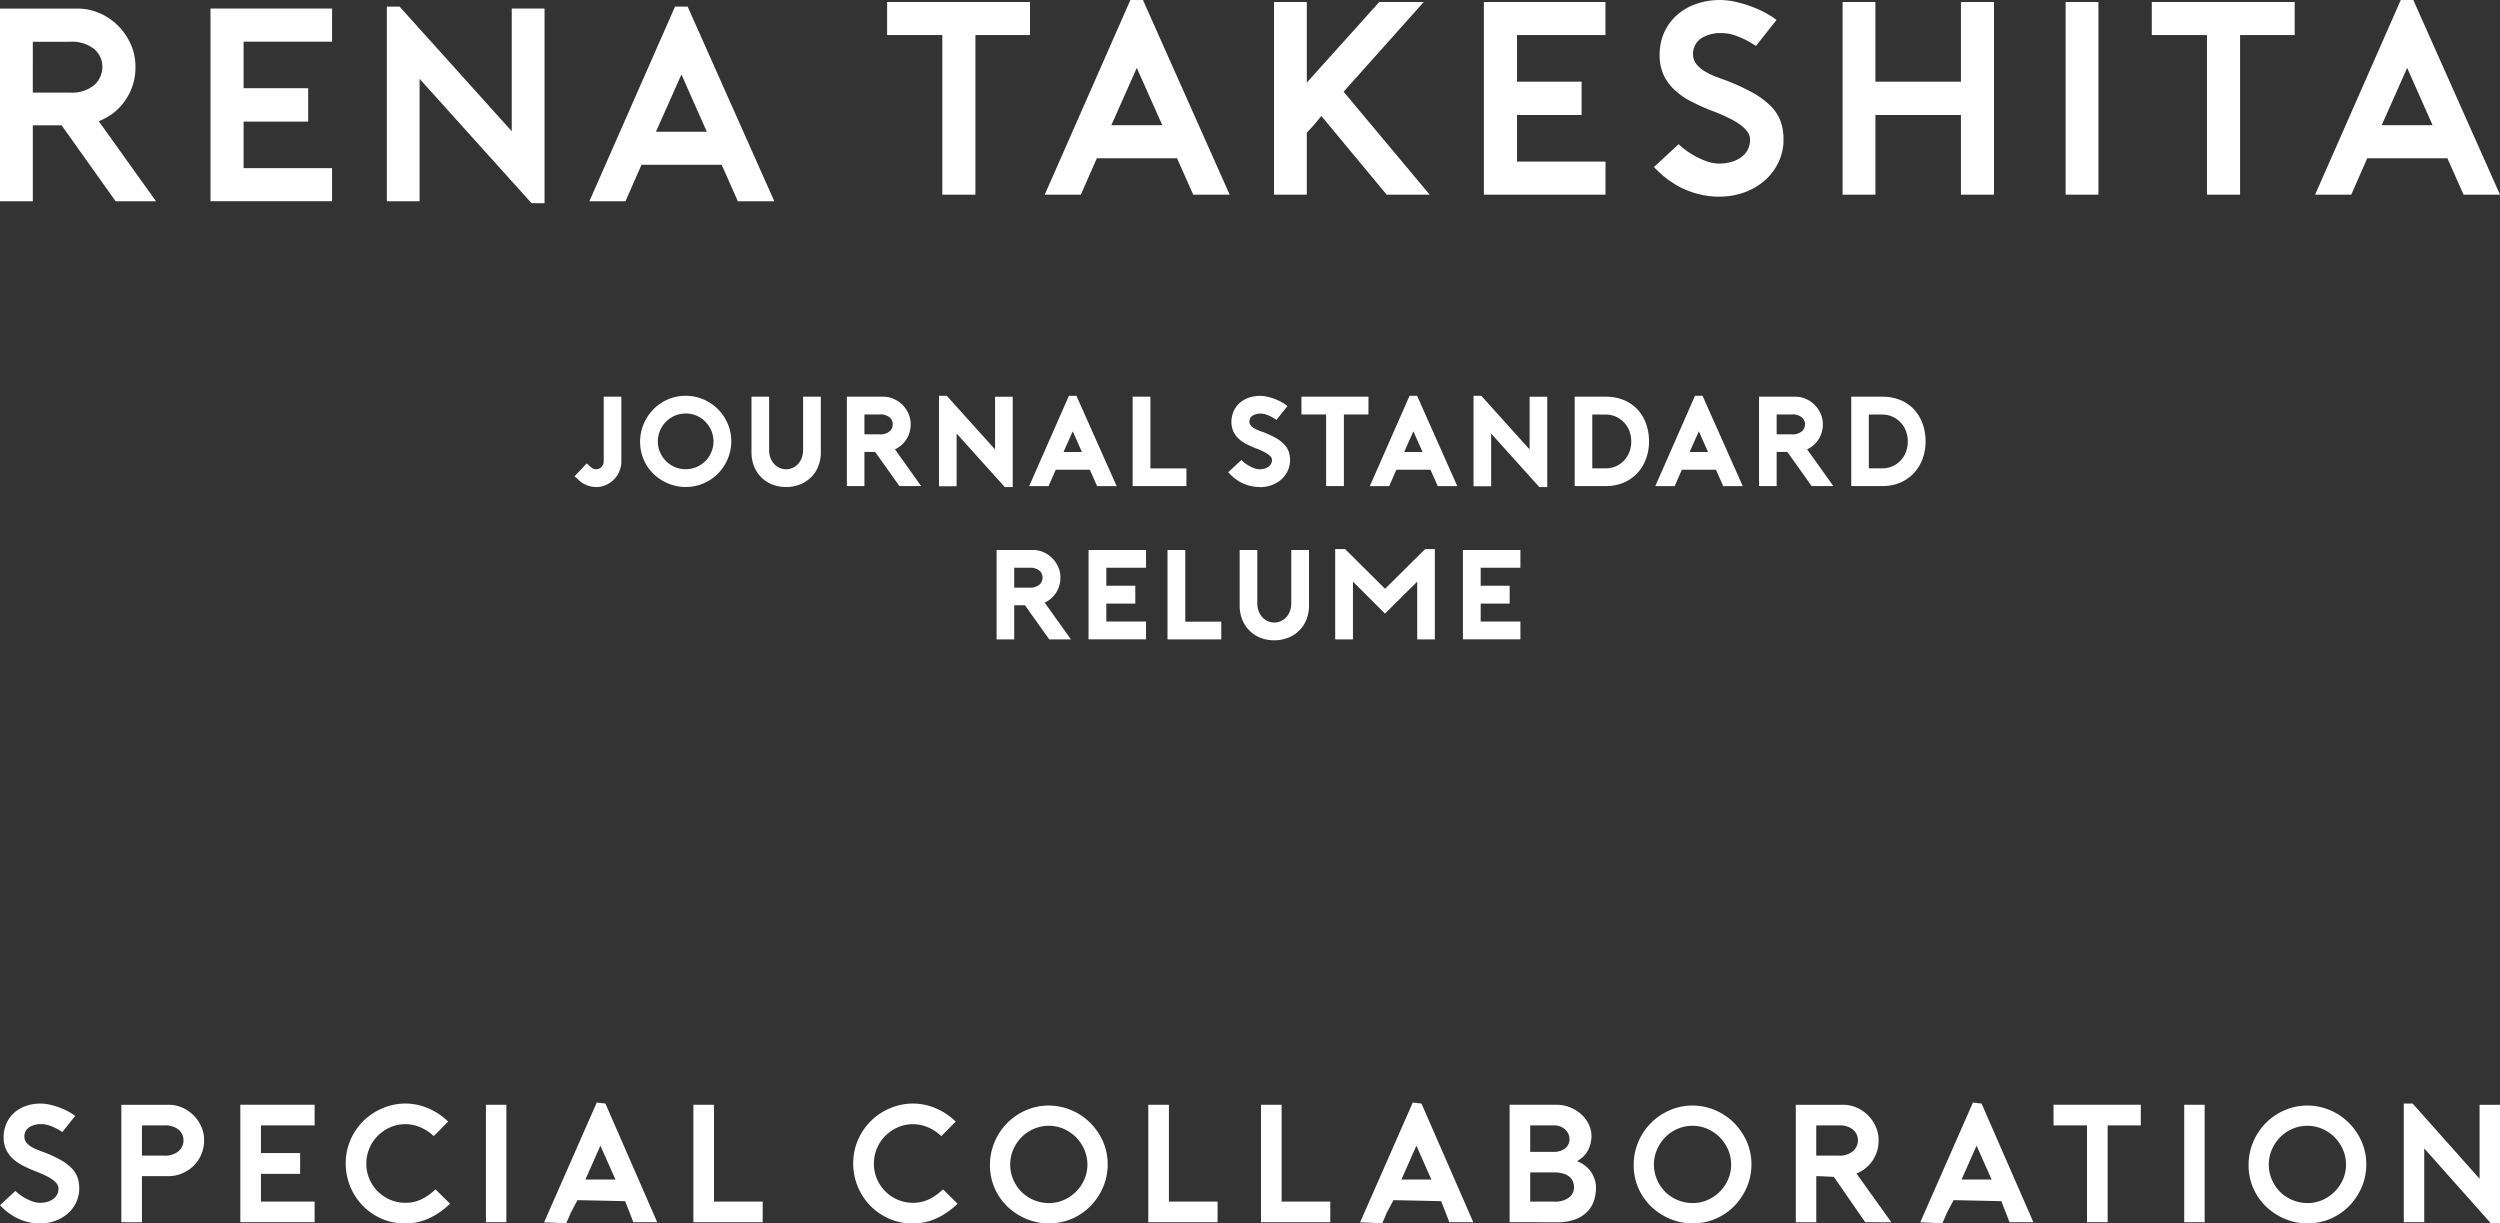 <svg xmlns="http://www.w3.org/2000/svg" xmlns:xlink="http://www.w3.org/1999/xlink" width="151.815" height="74.294" viewBox="0 0 151.815 74.294">
  <rect x="0" y="0" width="151.815" height="74.294" fill="#333333" stroke="none"/>
  <defs>
    <clipPath id="clip-path">
      <rect id="長方形_7" data-name="長方形 7" width="151.815" height="38.881" fill="#fff"/>
    </clipPath>
    <clipPath id="clip-path-2">
      <rect id="長方形_10" data-name="長方形 10" width="151.815" height="7.341" fill="#fff"/>
    </clipPath>
  </defs>
  <g id="グループ_135" data-name="グループ 135" transform="translate(-829.897 -63.757)">
    <g id="グループ_134" data-name="グループ 134" transform="translate(829.897 63.757)">
      <g id="グループ_128" data-name="グループ 128" transform="translate(0 0)" clip-path="url(#clip-path)">
        <path id="パス_42" data-name="パス 42" d="M31.964,26.657a1.506,1.506,0,0,1-.589-.124,1.451,1.451,0,0,1-.512-.357l.016.008-.217-.177.745-.784.216.2a1.13,1.13,0,0,0,.159.113.359.359,0,0,0,.182.043.451.451,0,0,0,.338-.14.465.465,0,0,0,.135-.333V21.173h1.071v3.933a1.513,1.513,0,0,1-.117.586,1.529,1.529,0,0,1-.324.5,1.614,1.614,0,0,1-.494.34,1.443,1.443,0,0,1-.609.129" transform="translate(4.224 2.917)" fill="#fff"/>
        <path id="パス_43" data-name="パス 43" d="M36.934,26.663a2.737,2.737,0,0,1-1.016-.195,2.808,2.808,0,0,1-.889-.554,2.717,2.717,0,0,1-.628-.873,2.794,2.794,0,0,1-.027-2.187,2.854,2.854,0,0,1,.578-.887,2.763,2.763,0,0,1,.876-.613,2.647,2.647,0,0,1,1.106-.229,2.705,2.705,0,0,1,1.035.2,2.782,2.782,0,0,1,1.5,1.455A2.668,2.668,0,0,1,39.7,23.9a2.707,2.707,0,0,1-.206,1.035,2.82,2.82,0,0,1-.575.885,2.765,2.765,0,0,1-.876.612,2.682,2.682,0,0,1-1.113.229m0-4.46a1.655,1.655,0,0,0-.656.132,1.71,1.71,0,0,0-.9.908,1.646,1.646,0,0,0-.132.659,1.587,1.587,0,0,0,.135.655,1.759,1.759,0,0,0,.364.536,1.708,1.708,0,0,0,.535.36,1.7,1.7,0,0,0,1.312,0,1.68,1.68,0,0,0,.9-.9,1.682,1.682,0,0,0,0-1.314,1.79,1.79,0,0,0-.364-.543,1.66,1.66,0,0,0-.536-.365,1.627,1.627,0,0,0-.647-.132" transform="translate(4.706 2.911)" fill="#fff"/>
        <path id="パス_44" data-name="パス 44" d="M42.211,26.657a2.239,2.239,0,0,1-.853-.159,1.94,1.94,0,0,1-1.093-1.1,2.277,2.277,0,0,1-.155-.853V21.173h1.071V24.4a1.343,1.343,0,0,0,.085.494,1.11,1.11,0,0,0,.229.372,1.022,1.022,0,0,0,.33.232.957.957,0,0,0,.775,0,1.022,1.022,0,0,0,.33-.232,1.129,1.129,0,0,0,.229-.372,1.367,1.367,0,0,0,.085-.494V21.173h1.077V24.54a2.255,2.255,0,0,1-.155.853,1.937,1.937,0,0,1-.433.667,2.016,2.016,0,0,1-.667.438,2.24,2.24,0,0,1-.854.159" transform="translate(5.525 2.917)" fill="#fff"/>
        <path id="パス_45" data-name="パス 45" d="M49.711,26.6H48.392l-1.473-2.071h-.652V26.6H45.2V21.173h2.2a1.6,1.6,0,0,1,.644.132,1.691,1.691,0,0,1,.53.361,1.763,1.763,0,0,1,.365.531,1.586,1.586,0,0,1,.137.652,1.661,1.661,0,0,1-.264.919,1.6,1.6,0,0,1-.692.6Zm-2.521-3.141a.86.86,0,0,0,.605-.182.568.568,0,0,0,.193-.43.546.546,0,0,0-.193-.423.888.888,0,0,0-.605-.174h-.923v1.209Z" transform="translate(6.226 2.917)" fill="#fff"/>
        <path id="パス_46" data-name="パス 46" d="M50.118,21.126h.473l2.932,3.257v-3.2h1.071v5.484h-.481l-2.925-3.249v3.2H50.118Z" transform="translate(6.904 2.911)" fill="#fff"/>
        <path id="パス_47" data-name="パス 47" d="M57.8,21.125l2.443,5.484H59.056l-.441-.993H56.544c-.067.156-.141.322-.222.5s-.15.342-.213.493H54.931l2.412-5.484Zm.333,3.413-.557-1.257-.56,1.257Z" transform="translate(7.567 2.911)" fill="#fff"/>
        <path id="パス_48" data-name="パス 48" d="M63.719,26.6H60.453V21.173h1.079v4.352h2.187Z" transform="translate(8.327 2.917)" fill="#fff"/>
        <path id="パス_49" data-name="パス 49" d="M67.46,26.663a2.33,2.33,0,0,1-.689-.1,2.49,2.49,0,0,1-.628-.287h.007a2.334,2.334,0,0,1-.372-.287c-.108-.1-.183-.179-.225-.224l.807-.745a1.136,1.136,0,0,0,.174.167,2.161,2.161,0,0,0,.276.185,2.018,2.018,0,0,0,.325.151.962.962,0,0,0,.325.063,1.1,1.1,0,0,0,.264-.032.818.818,0,0,0,.241-.1.563.563,0,0,0,.177-.174.483.483,0,0,0,.071-.272.276.276,0,0,0-.043-.135.61.61,0,0,0-.147-.159,1.8,1.8,0,0,0-.291-.182,4.664,4.664,0,0,0-.466-.206,5.707,5.707,0,0,1-.6-.267,2.088,2.088,0,0,1-.485-.338,1.4,1.4,0,0,1-.317-.441,1.373,1.373,0,0,1-.113-.575,1.564,1.564,0,0,1,.124-.623,1.468,1.468,0,0,1,.353-.5,1.625,1.625,0,0,1,.551-.334,2.021,2.021,0,0,1,.71-.119,2.059,2.059,0,0,1,.446.053,3.587,3.587,0,0,1,.461.14,3.01,3.01,0,0,1,.423.2,1.975,1.975,0,0,1,.33.229l-.667.837c-.1-.067-.2-.129-.3-.185a2.46,2.46,0,0,0-.3-.132,1.03,1.03,0,0,0-.35-.063.874.874,0,0,0-.507.129.422.422,0,0,0-.182.369.321.321,0,0,0,.066.2.673.673,0,0,0,.179.163,1.575,1.575,0,0,0,.259.137c.1.041.2.08.311.116a5.752,5.752,0,0,1,.784.361,2.247,2.247,0,0,1,.512.388,1.224,1.224,0,0,1,.274.443,1.535,1.535,0,0,1,.082.515,1.515,1.515,0,0,1-.14.644,1.606,1.606,0,0,1-.383.523,1.8,1.8,0,0,1-.583.348,2.024,2.024,0,0,1-.733.129" transform="translate(9.03 2.911)" fill="#fff"/>
        <path id="パス_50" data-name="パス 50" d="M73.531,22.251h-1.49V26.6H70.963V22.251h-1.5V21.173h4.072Z" transform="translate(9.568 2.917)" fill="#fff"/>
        <path id="パス_51" data-name="パス 51" d="M75.982,21.125l2.443,5.484H77.238l-.441-.993H74.726c-.067.156-.141.322-.222.5s-.15.342-.213.493H73.113l2.412-5.484Zm.333,3.413-.557-1.257-.56,1.257Z" transform="translate(10.071 2.911)" fill="#fff"/>
        <path id="パス_52" data-name="パス 52" d="M78.648,21.126h.473l2.932,3.257v-3.2h1.071v5.484h-.481l-2.925-3.249v3.2H78.648Z" transform="translate(10.834 2.911)" fill="#fff"/>
        <path id="パス_53" data-name="パス 53" d="M84.047,26.6V21.173h1.884a2.862,2.862,0,0,1,1.09.2,2.343,2.343,0,0,1,.826.559,2.5,2.5,0,0,1,.527.861,3.148,3.148,0,0,1,.187,1.1,2.986,2.986,0,0,1-.187,1.066,2.556,2.556,0,0,1-.527.858,2.444,2.444,0,0,1-.826.575,2.738,2.738,0,0,1-1.09.208Zm1.069-1.077h.815a1.544,1.544,0,0,0,.618-.124,1.524,1.524,0,0,0,.492-.345,1.6,1.6,0,0,0,.327-.52,1.839,1.839,0,0,0,0-1.28,1.6,1.6,0,0,0-.327-.52,1.573,1.573,0,0,0-.492-.349,1.49,1.49,0,0,0-.618-.127h-.815Z" transform="translate(11.577 2.917)" fill="#fff"/>
        <path id="パス_54" data-name="パス 54" d="M91.218,21.125l2.443,5.484H92.474l-.441-.993H89.962c-.067.156-.141.322-.222.5s-.15.342-.213.493H88.349l2.412-5.484Zm.333,3.413-.557-1.257-.56,1.257Z" transform="translate(12.17 2.911)" fill="#fff"/>
        <path id="パス_55" data-name="パス 55" d="M98.4,26.6H97.081l-1.473-2.071h-.652V26.6H93.885V21.173h2.2a1.6,1.6,0,0,1,.644.132,1.691,1.691,0,0,1,.53.361,1.763,1.763,0,0,1,.365.531,1.586,1.586,0,0,1,.137.652,1.661,1.661,0,0,1-.264.919,1.6,1.6,0,0,1-.692.6Zm-2.521-3.141a.86.86,0,0,0,.605-.182.568.568,0,0,0,.193-.43.546.546,0,0,0-.193-.423.888.888,0,0,0-.605-.174h-.923v1.209Z" transform="translate(12.933 2.917)" fill="#fff"/>
        <path id="パス_56" data-name="パス 56" d="M98.807,26.6V21.173h1.884a2.862,2.862,0,0,1,1.09.2,2.343,2.343,0,0,1,.826.559,2.5,2.5,0,0,1,.527.861,3.148,3.148,0,0,1,.187,1.1,2.986,2.986,0,0,1-.187,1.066,2.556,2.556,0,0,1-.527.858,2.443,2.443,0,0,1-.826.575,2.738,2.738,0,0,1-1.09.208Zm1.069-1.077h.815a1.544,1.544,0,0,0,.618-.124,1.524,1.524,0,0,0,.492-.345,1.6,1.6,0,0,0,.327-.52,1.84,1.84,0,0,0,0-1.28,1.6,1.6,0,0,0-.327-.52,1.573,1.573,0,0,0-.492-.349,1.49,1.49,0,0,0-.618-.127h-.815Z" transform="translate(13.611 2.917)" fill="#fff"/>
        <path id="パス_57" data-name="パス 57" d="M57.707,34.783H56.388l-1.473-2.071h-.652v2.071H53.192V29.354h2.2a1.6,1.6,0,0,1,.644.132,1.691,1.691,0,0,1,.53.361,1.762,1.762,0,0,1,.365.531,1.586,1.586,0,0,1,.137.652,1.661,1.661,0,0,1-.264.919,1.6,1.6,0,0,1-.692.6Zm-2.521-3.141a.86.86,0,0,0,.605-.182.568.568,0,0,0,.193-.43.546.546,0,0,0-.193-.423.888.888,0,0,0-.605-.174h-.923v1.209Z" transform="translate(7.327 4.044)" fill="#fff"/>
        <path id="パス_58" data-name="パス 58" d="M59.179,30.432v1.095h1.76v1.085h-1.76V33.7h2.412v1.079H58.1V29.354h3.491v1.077Z" transform="translate(8.003 4.044)" fill="#fff"/>
        <path id="パス_59" data-name="パス 59" d="M65.579,34.783H62.314V29.354h1.079v4.352h2.187Z" transform="translate(8.584 4.044)" fill="#fff"/>
        <path id="パス_60" data-name="パス 60" d="M68.267,34.838a2.239,2.239,0,0,1-.853-.159,1.94,1.94,0,0,1-1.093-1.1,2.278,2.278,0,0,1-.155-.853V29.354h1.071v3.227a1.343,1.343,0,0,0,.085.494,1.11,1.11,0,0,0,.229.372,1.022,1.022,0,0,0,.33.232.957.957,0,0,0,.775,0,1.022,1.022,0,0,0,.33-.232,1.129,1.129,0,0,0,.229-.372,1.367,1.367,0,0,0,.085-.494V29.354h1.077v3.367a2.255,2.255,0,0,1-.155.853,1.937,1.937,0,0,1-.433.667,2.016,2.016,0,0,1-.667.438,2.24,2.24,0,0,1-.854.159" transform="translate(9.114 4.044)" fill="#fff"/>
        <path id="パス_61" data-name="パス 61" d="M77.315,29.306V34.79H76.244V31.284l-1.955,1.94-1.947-1.94V34.79H71.264V29.306h.6l2.428,2.412,2.435-2.412Z" transform="translate(9.817 4.037)" fill="#fff"/>
        <path id="パス_62" data-name="パス 62" d="M79.16,30.432v1.095h1.76v1.085H79.16V33.7h2.412v1.079H78.081V29.354h3.491v1.077Z" transform="translate(10.756 4.044)" fill="#fff"/>
        <path id="パス_63" data-name="パス 63" d="M7.022,12.158,3.74,7.545H1.992v4.612H0V.457H4.692A3.347,3.347,0,0,1,6.047.736,3.6,3.6,0,0,1,7.171,1.5a3.78,3.78,0,0,1,.771,1.124,3.324,3.324,0,0,1,.284,1.371,3.509,3.509,0,0,1-.556,1.942A3.386,3.386,0,0,1,6.219,7.2L6,7.3l3.475,4.859Zm-5.03-6.6h2.25a2.1,2.1,0,0,0,1.481-.459,1.467,1.467,0,0,0,.494-1.1,1.413,1.413,0,0,0-.5-1.087,2.154,2.154,0,0,0-1.478-.438H1.992Z" transform="translate(0 0.064)" fill="#fff"/>
        <path id="パス_64" data-name="パス 64" d="M11.234,12.157V.457h7.383v2.01H13.245V5.293h3.921V7.32H13.245v2.827h5.372v2.01Z" transform="translate(1.548 0.063)" fill="#fff"/>
        <path id="パス_65" data-name="パス 65" d="M29.436,12.292l-6.8-7.552v7.432H20.647V.35h.771L28.232,7.92V.471h1.992V12.292Z" transform="translate(2.844 0.049)" fill="#fff"/>
        <path id="パス_66" data-name="パス 66" d="M40.474,12.172l-.982-2.213H34.623l-.543,1.231c-.159.352-.3.678-.428.982H31.458L36.66.35h.763l5.265,11.822ZM35.5,7.951h3.09L37.048,4.475Z" transform="translate(4.333 0.049)" fill="#fff"/>
        <path id="パス_67" data-name="パス 67" d="M50.7,11.806V2.116H47.349V.107h8.678V2.116H52.711v9.69Z" transform="translate(6.522 0.015)" fill="#fff"/>
        <path id="パス_68" data-name="パス 68" d="M64.779,11.821l-.984-2.211H58.926l-.542,1.231q-.239.526-.429.98H55.761L60.963,0h.763l5.266,11.821ZM59.807,7.6H62.9L61.352,4.124Z" transform="translate(7.681 0.001)" fill="#fff"/>
        <path id="パス_69" data-name="パス 69" d="M74.839,11.806,70.874,7.029s-.358.439-.473.569-.231.257-.354.379l-.057.058v3.772H68V.107H69.99V5l4.4-4.892h2.7L72.225,5.556l5.228,6.251Z" transform="translate(9.367 0.015)" fill="#fff"/>
        <path id="パス_70" data-name="パス 70" d="M79.2,11.806V.107h7.383V2.116H81.211V4.943h3.923V6.969H81.211V9.8h5.375v2.008Z" transform="translate(10.91 0.015)" fill="#fff"/>
        <path id="パス_71" data-name="パス 71" d="M92.249,11.942a5.09,5.09,0,0,1-1.481-.217,5.386,5.386,0,0,1-1.126-.482l-.208-.134a5.221,5.221,0,0,1-.8-.614c-.147-.142-.267-.258-.357-.352l1.5-1.388c.076.075.17.156.28.246a4.719,4.719,0,0,0,.638.431,4.787,4.787,0,0,0,.754.352,2.352,2.352,0,0,0,.794.149,2.719,2.719,0,0,0,.631-.074,2,2,0,0,0,.593-.239,1.448,1.448,0,0,0,.461-.449,1.28,1.28,0,0,0,.185-.711.817.817,0,0,0-.119-.4,1.577,1.577,0,0,0-.375-.408,4.126,4.126,0,0,0-.68-.429,10.673,10.673,0,0,0-1.056-.465,12.434,12.434,0,0,1-1.328-.589,4.472,4.472,0,0,1-1.035-.719,2.9,2.9,0,0,1-.666-.923,2.915,2.915,0,0,1-.232-1.2,3.318,3.318,0,0,1,.259-1.313A3.113,3.113,0,0,1,89.627.957a3.444,3.444,0,0,1,1.161-.7A4.347,4.347,0,0,1,92.3,0a4.233,4.233,0,0,1,.949.116,7.118,7.118,0,0,1,1,.3,6.582,6.582,0,0,1,.917.427,5.042,5.042,0,0,1,.557.367L94.472,2.789q-.265-.172-.542-.323a5.213,5.213,0,0,0-.7-.306,2.451,2.451,0,0,0-.844-.15,2.149,2.149,0,0,0-1.245.32,1.136,1.136,0,0,0-.488.982.913.913,0,0,0,.185.557,1.745,1.745,0,0,0,.446.408,3.957,3.957,0,0,0,.61.321c.224.092.46.181.707.264a12.829,12.829,0,0,1,1.71.787,4.824,4.824,0,0,1,1.095.827,2.6,2.6,0,0,1,.571.914,3.392,3.392,0,0,1,.17,1.085,3.182,3.182,0,0,1-.294,1.352,3.437,3.437,0,0,1-.809,1.1,3.873,3.873,0,0,1-1.233.738,4.37,4.37,0,0,1-1.562.273" transform="translate(12.16 0.001)" fill="#fff"/>
        <path id="パス_72" data-name="パス 72" d="M105.533,11.806V6.969H100.34v4.837H98.346V.107h1.993V4.943h5.194V.107h2.008v11.7Z" transform="translate(13.547 0.015)" fill="#fff"/>
        <rect id="長方形_6" data-name="長方形 6" width="1.992" height="11.699" transform="translate(125.437 0.122)" fill="#fff"/>
        <path id="パス_73" data-name="パス 73" d="M118.2,11.806V2.116h-3.351V.107h8.678V2.116h-3.317v9.69Z" transform="translate(15.821 0.015)" fill="#fff"/>
        <path id="パス_74" data-name="パス 74" d="M132.581,11.821,131.6,9.611h-4.868s-.842,1.908-.971,2.211h-2.195L128.767,0h.763l5.264,11.821ZM127.611,7.6H130.7l-1.545-3.476Z" transform="translate(17.021 0.001)" fill="#fff"/>
      </g>
    </g>
    <g id="グループ_133" data-name="グループ 133" transform="translate(829.897 130.71)">
      <g id="グループ_129" data-name="グループ 129" transform="translate(0 0)" clip-path="url(#clip-path-2)">
        <path id="パス_75" data-name="パス 75" d="M2.433,7.331a3.171,3.171,0,0,1-.9-.13,3.306,3.306,0,0,1-.682-.294L.715,6.822a3.061,3.061,0,0,1-.486-.374C.133,6.355.055,6.281,0,6.222l.937-.865a2.342,2.342,0,0,0,.18.159,2.908,2.908,0,0,0,.384.261,3.066,3.066,0,0,0,.456.212,1.4,1.4,0,0,0,.476.089,1.7,1.7,0,0,0,.379-.043,1.281,1.281,0,0,0,.356-.145.841.841,0,0,0,.274-.268A.77.77,0,0,0,3.552,5.2a.462.462,0,0,0-.072-.235.942.942,0,0,0-.222-.242,2.428,2.428,0,0,0-.411-.258,6.58,6.58,0,0,0-.639-.281A8.259,8.259,0,0,1,1.4,3.825a2.745,2.745,0,0,1-.632-.439A1.8,1.8,0,0,1,.361,2.82a1.784,1.784,0,0,1-.142-.733,2.047,2.047,0,0,1,.16-.8A1.867,1.867,0,0,1,.831.637a2.085,2.085,0,0,1,.71-.429,2.625,2.625,0,0,1,1.5-.086,4.533,4.533,0,0,1,.612.185,3.943,3.943,0,0,1,.557.262A2.721,2.721,0,0,1,4.566.8l-.78.979c-.111-.071-.223-.14-.338-.2a3.728,3.728,0,0,0-.423-.186A1.507,1.507,0,0,0,2.516,1.3a1.292,1.292,0,0,0-.745.192.673.673,0,0,0-.289.583.53.53,0,0,0,.11.328,1.027,1.027,0,0,0,.265.245,2.257,2.257,0,0,0,.37.191c.133.058.276.111.426.162a7.442,7.442,0,0,1,1.04.479,2.858,2.858,0,0,1,.669.507,1.587,1.587,0,0,1,.35.56,2.079,2.079,0,0,1,.1.663,1.939,1.939,0,0,1-.18.826,2.048,2.048,0,0,1-.495.674,2.3,2.3,0,0,1-.754.451,2.665,2.665,0,0,1-.954.168" transform="translate(0 0.011)" fill="#fff"/>
        <path id="パス_76" data-name="パス 76" d="M6.108,7.245V.113H8.973A2.021,2.021,0,0,1,9.8.282a2.208,2.208,0,0,1,.689.467,2.274,2.274,0,0,1,.472.686,2.035,2.035,0,0,1,.174.84,2.188,2.188,0,0,1-.169.85,2.124,2.124,0,0,1-.466.69,2.26,2.26,0,0,1-.692.462,2.118,2.118,0,0,1-.834.169H7.36v2.8ZM7.36,3.2H8.7a1.263,1.263,0,0,0,.89-.275.87.87,0,0,0,.293-.655.845.845,0,0,0-.3-.649A1.284,1.284,0,0,0,8.7,1.365H7.36Z" transform="translate(1.26 0.023)" fill="#fff"/>
        <path id="パス_77" data-name="パス 77" d="M12.1,7.245V.112h4.512V1.364h-3.26V3.047h2.38V4.309h-2.38V5.993h3.26V7.245Z" transform="translate(2.494 0.023)" fill="#fff"/>
        <path id="パス_78" data-name="パス 78" d="M21.035,7.331a3.538,3.538,0,0,1-1.5-.31A3.615,3.615,0,0,1,18.39,6.2a3.686,3.686,0,0,1-.985-2.5,3.587,3.587,0,0,1,.3-1.467,3.657,3.657,0,0,1,.807-1.158A3.71,3.71,0,0,1,19.674.321a3.508,3.508,0,0,1,2.773.031,3.913,3.913,0,0,1,1.178.792l-.872.883a2.763,2.763,0,0,0-.77-.516,2.319,2.319,0,0,0-.949-.209,2.293,2.293,0,0,0-.928.192,2.544,2.544,0,0,0-.755.514,2.41,2.41,0,0,0-.508.762,2.346,2.346,0,0,0-.187.93,2.322,2.322,0,0,0,.187.928,2.375,2.375,0,0,0,1.263,1.264,2.346,2.346,0,0,0,.928.186,2.231,2.231,0,0,0,1.016-.235,3.512,3.512,0,0,0,.808-.583l.882.873A4.688,4.688,0,0,1,22.506,7a3.4,3.4,0,0,1-1.472.331" transform="translate(3.589 0.011)" fill="#fff"/>
        <rect id="長方形_8" data-name="長方形 8" width="1.241" height="7.132" transform="translate(29.508 0.135)" fill="#fff"/>
        <path id="パス_79" data-name="パス 79" d="M27.391,7.274,30.59,0l.525.062L34.26,7.268H32.813l-.5-1.28-2.893-.062-.393.736c-.109.244-.205.466-.289.668Zm2.508-2.6h1.825L30.811,2.62Z" transform="translate(5.649 0)" fill="#fff"/>
        <path id="パス_80" data-name="パス 80" d="M34.908,7.245V.112H36.16v5.88h2.956V7.245Z" transform="translate(7.199 0.023)" fill="#fff"/>
        <path id="パス_81" data-name="パス 81" d="M46.587,7.331a3.538,3.538,0,0,1-1.5-.31,3.615,3.615,0,0,1-1.147-.82,3.68,3.68,0,0,1-.987-2.5,3.587,3.587,0,0,1,.3-1.467A3.652,3.652,0,0,1,45.226.321,3.508,3.508,0,0,1,48,.353a3.913,3.913,0,0,1,1.178.792l-.872.883a2.763,2.763,0,0,0-.77-.516,2.319,2.319,0,0,0-.949-.209,2.293,2.293,0,0,0-.928.192,2.544,2.544,0,0,0-.755.514,2.41,2.41,0,0,0-.508.762,2.346,2.346,0,0,0-.187.93,2.322,2.322,0,0,0,.187.928,2.375,2.375,0,0,0,1.263,1.264,2.346,2.346,0,0,0,.928.186A2.231,2.231,0,0,0,47.6,5.843a3.511,3.511,0,0,0,.808-.583l.882.873A4.688,4.688,0,0,1,48.058,7a3.4,3.4,0,0,1-1.472.331" transform="translate(8.859 0.011)" fill="#fff"/>
        <path id="パス_82" data-name="パス 82" d="M53.416,7.309A3.564,3.564,0,0,1,52.1,7.055a3.7,3.7,0,0,1-1.147-.719,3.537,3.537,0,0,1-.809-1.121,3.465,3.465,0,0,1-.305-1.472,3.53,3.53,0,0,1,.269-1.356A3.622,3.622,0,0,1,51.991.451a3.439,3.439,0,0,1,1.426-.3,3.523,3.523,0,0,1,1.33.265,3.619,3.619,0,0,1,1.14.744,3.747,3.747,0,0,1,.8,1.137,3.446,3.446,0,0,1,.3,1.441,3.5,3.5,0,0,1-.264,1.334,3.74,3.74,0,0,1-.741,1.142,3.577,3.577,0,0,1-1.13.795,3.475,3.475,0,0,1-1.432.294m0-5.923a2.313,2.313,0,0,0-.922.187,2.361,2.361,0,0,0-.745.509,2.508,2.508,0,0,0-.5.749,2.328,2.328,0,0,0,0,1.823,2.448,2.448,0,0,0,.5.744,2.374,2.374,0,0,0,1.667.68,2.21,2.21,0,0,0,.906-.187,2.415,2.415,0,0,0,1.242-1.242,2.232,2.232,0,0,0,.188-.906,2.269,2.269,0,0,0-.188-.912,2.407,2.407,0,0,0-1.253-1.258,2.216,2.216,0,0,0-.9-.187" transform="translate(10.278 0.032)" fill="#fff"/>
        <path id="パス_83" data-name="パス 83" d="M57.809,7.245V.112h1.252v5.88h2.956V7.245Z" transform="translate(11.922 0.023)" fill="#fff"/>
        <path id="パス_84" data-name="パス 84" d="M63.483,7.245V.112h1.252v5.88h2.956V7.245Z" transform="translate(13.092 0.023)" fill="#fff"/>
        <path id="パス_85" data-name="パス 85" d="M68.472,7.274,71.671,0,72.2.062l3.146,7.206H73.894l-.5-1.28L70.5,5.926l-.393.736c-.109.244-.205.466-.289.668Zm2.508-2.6H72.8L71.892,2.62Z" transform="translate(14.121 0)" fill="#fff"/>
        <path id="パス_86" data-name="パス 86" d="M76,7.244V.112h2.837a2.2,2.2,0,0,1,.841.16,2.311,2.311,0,0,1,.68.425,2.006,2.006,0,0,1,.452.613,1.665,1.665,0,0,1,.163.712,2.011,2.011,0,0,1-.154.732,1.516,1.516,0,0,1-.573.684l-.146.1.163.074a1.654,1.654,0,0,1,.441.3,1.723,1.723,0,0,1,.305.381,1.81,1.81,0,0,1,.179.421,1.664,1.664,0,0,1,.059.423,2.668,2.668,0,0,1-.116.773,1.772,1.772,0,0,1-.386.667,1.993,1.993,0,0,1-.727.482,3.066,3.066,0,0,1-1.148.187ZM77.25,5.992h1.433a1.412,1.412,0,0,0,.928-.25.786.786,0,0,0,.3-.608.983.983,0,0,0-.059-.339.708.708,0,0,0-.207-.3,1.026,1.026,0,0,0-.382-.2,1.932,1.932,0,0,0-.577-.074H77.25Zm0-3.019h1.423a1.1,1.1,0,0,0,.686-.205.688.688,0,0,0,.276-.569.784.784,0,0,0-.269-.593,1,1,0,0,0-.694-.241H77.25Z" transform="translate(15.673 0.023)" fill="#fff"/>
        <path id="パス_87" data-name="パス 87" d="M85.823,7.309a3.564,3.564,0,0,1-1.315-.255,3.7,3.7,0,0,1-1.147-.719,3.537,3.537,0,0,1-.809-1.121,3.465,3.465,0,0,1-.305-1.472,3.53,3.53,0,0,1,.269-1.356A3.622,3.622,0,0,1,84.4.451a3.439,3.439,0,0,1,1.426-.3,3.523,3.523,0,0,1,1.33.265,3.62,3.62,0,0,1,1.14.744,3.747,3.747,0,0,1,.8,1.137,3.446,3.446,0,0,1,.3,1.441,3.5,3.5,0,0,1-.264,1.334,3.74,3.74,0,0,1-.741,1.142,3.577,3.577,0,0,1-1.13.795,3.475,3.475,0,0,1-1.432.294m0-5.923a2.313,2.313,0,0,0-.922.187,2.361,2.361,0,0,0-.745.509,2.507,2.507,0,0,0-.5.749,2.328,2.328,0,0,0,0,1.823,2.448,2.448,0,0,0,.5.744,2.374,2.374,0,0,0,1.667.68,2.21,2.21,0,0,0,.906-.187,2.415,2.415,0,0,0,1.242-1.242,2.232,2.232,0,0,0,.188-.906,2.269,2.269,0,0,0-.188-.912,2.407,2.407,0,0,0-1.253-1.258,2.216,2.216,0,0,0-.9-.187" transform="translate(16.961 0.032)" fill="#fff"/>
        <path id="パス_88" data-name="パス 88" d="M94.624,7.245,92.717,4.489l-.966-.043h-.1v2.8H90.408V.113h2.864A2.031,2.031,0,0,1,94.1.282a2.189,2.189,0,0,1,.688.467,2.278,2.278,0,0,1,.473.686,2.056,2.056,0,0,1,.175.84,2.144,2.144,0,0,1-.341,1.186,2.077,2.077,0,0,1-.889.774l-.113.052,2.116,2.959ZM91.649,3.2H93a1.258,1.258,0,0,0,.888-.275.875.875,0,0,0,.294-.655.846.846,0,0,0-.3-.649A1.279,1.279,0,0,0,93,1.365h-1.35Z" transform="translate(18.644 0.023)" fill="#fff"/>
        <path id="パス_89" data-name="パス 89" d="M96.673,7.274,99.872,0l.525.062,3.146,7.206h-1.447l-.5-1.28L98.7,5.926l-.393.736c-.109.244-.205.466-.289.668Zm2.508-2.6h1.825l-.913-2.054Z" transform="translate(19.936 0)" fill="#fff"/>
        <path id="パス_90" data-name="パス 90" d="M105.416,7.245V1.364h-2.034V.112h5.3V1.364h-2.013v5.88Z" transform="translate(21.32 0.023)" fill="#fff"/>
        <rect id="長方形_9" data-name="長方形 9" width="1.241" height="7.132" transform="translate(132.639 0.135)" fill="#fff"/>
        <path id="パス_91" data-name="パス 91" d="M116.779,7.309a3.564,3.564,0,0,1-1.315-.255,3.7,3.7,0,0,1-1.147-.719,3.536,3.536,0,0,1-.809-1.121,3.465,3.465,0,0,1-.305-1.472,3.53,3.53,0,0,1,.269-1.356A3.622,3.622,0,0,1,115.354.451a3.439,3.439,0,0,1,1.426-.3,3.523,3.523,0,0,1,1.33.265,3.62,3.62,0,0,1,1.14.744,3.747,3.747,0,0,1,.8,1.137,3.446,3.446,0,0,1,.3,1.441,3.494,3.494,0,0,1-.264,1.334,3.74,3.74,0,0,1-.741,1.142,3.577,3.577,0,0,1-1.13.795,3.475,3.475,0,0,1-1.432.294m0-5.923a2.313,2.313,0,0,0-.922.187,2.361,2.361,0,0,0-.745.509,2.507,2.507,0,0,0-.5.749,2.328,2.328,0,0,0,0,1.823,2.448,2.448,0,0,0,.5.744,2.373,2.373,0,0,0,1.667.68,2.21,2.21,0,0,0,.906-.187,2.415,2.415,0,0,0,1.242-1.242,2.232,2.232,0,0,0,.188-.906,2.269,2.269,0,0,0-.188-.912,2.407,2.407,0,0,0-1.253-1.258,2.216,2.216,0,0,0-.9-.187" transform="translate(23.345 0.032)" fill="#fff"/>
        <path id="パス_92" data-name="パス 92" d="M126.312,7.331l-4.054-4.556V7.257h-1.242V.051h.538l4.065,4.568V.125h1.241V7.331Z" transform="translate(24.956 0.011)" fill="#fff"/>
      </g>
    </g>
  </g>
</svg>

